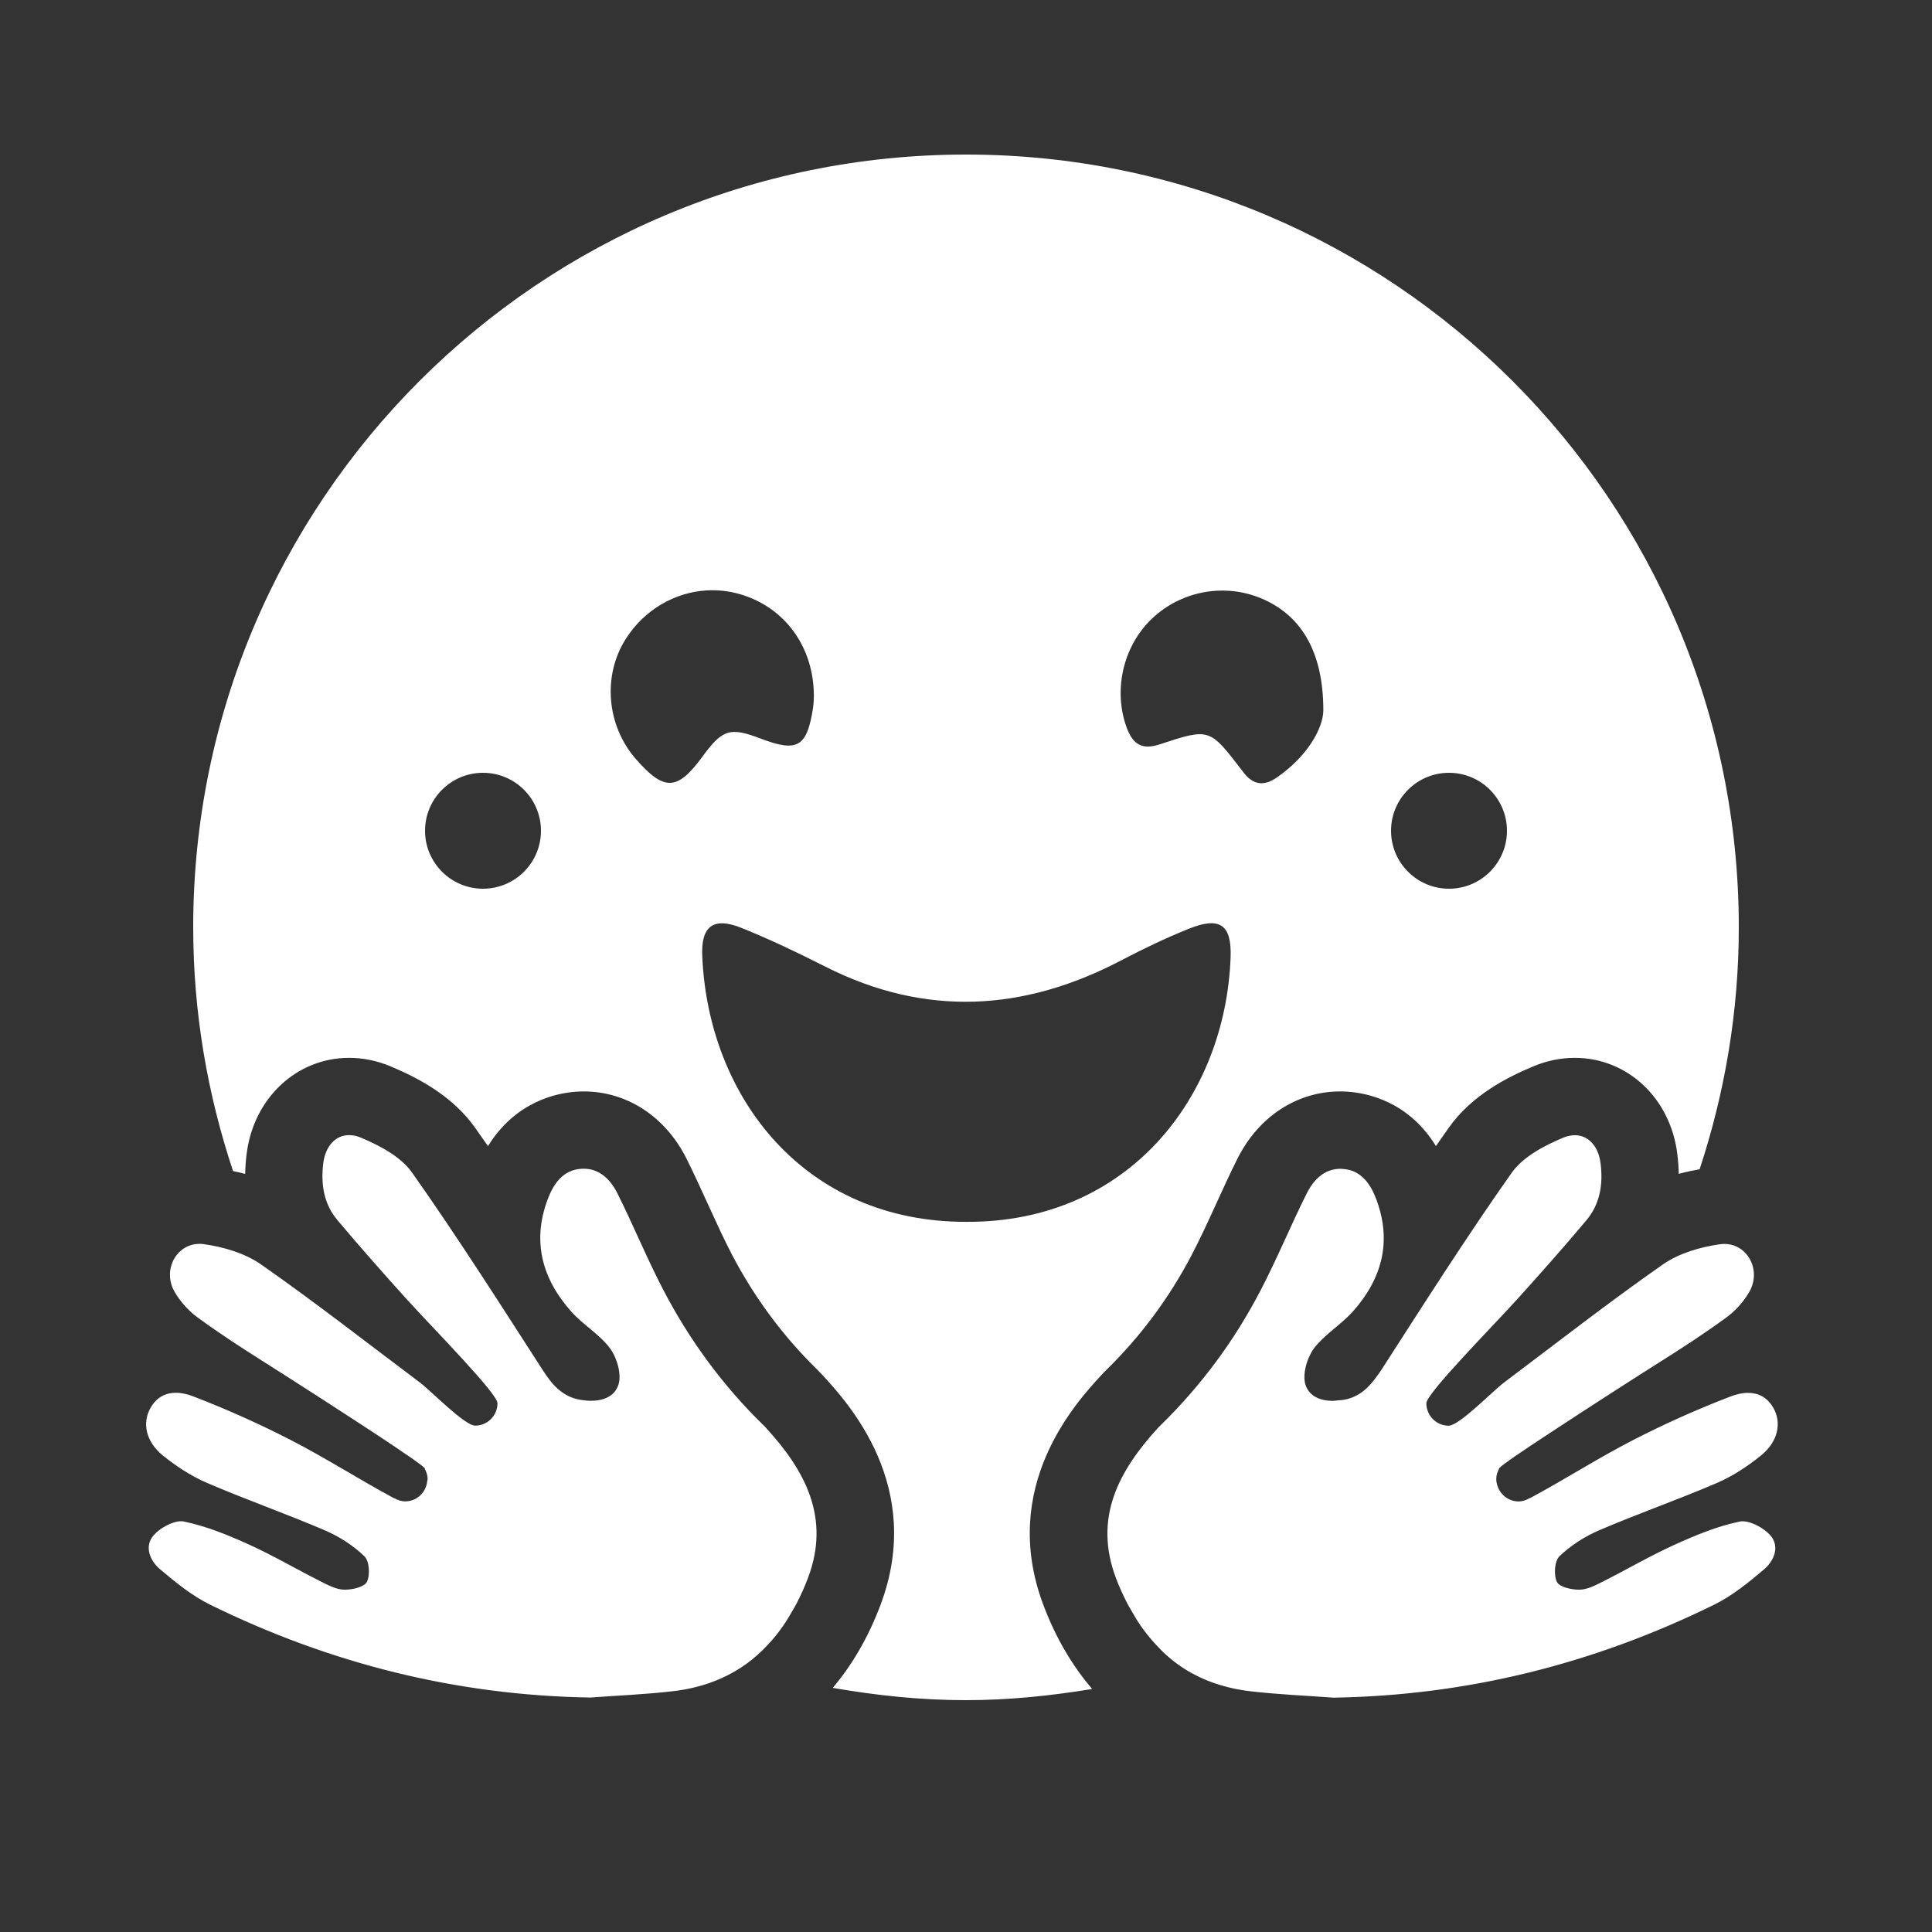 <svg width="50" height="50" viewBox="0 0 50 50" fill="none" xmlns="http://www.w3.org/2000/svg">
<rect x="0" y="0" width="50" height="50" fill="#333333" stroke="none"/>
<path d="M25 4C13.954 4 5 12.954 5 24C5 26.206 5.371 28.323 6.031 30.307C6.134 30.329 6.237 30.351 6.346 30.381C6.348 30.22 6.36 30.052 6.381 29.877C6.554 28.429 7.67 27.377 9.035 27.377C9.4 27.377 9.764 27.452 10.115 27.6C10.763 27.873 11.696 28.335 12.301 29.193C12.411 29.349 12.52 29.505 12.629 29.662C13.346 28.496 14.424 28.287 14.905 28.254C14.973 28.249 15.039 28.246 15.106 28.246C16.226 28.246 17.222 28.897 17.768 29.988C17.965 30.382 18.146 30.783 18.33 31.184C18.538 31.638 18.733 32.067 18.945 32.473C19.526 33.584 20.267 34.582 21.145 35.441C21.194 35.489 21.24 35.538 21.287 35.588C21.943 36.301 23.939 38.47 22.789 41.531C22.454 42.423 22.026 43.118 21.553 43.682C22.675 43.878 23.822 44 25 44C26.114 44 27.2 43.886 28.264 43.711C27.781 43.142 27.341 42.439 27 41.531C25.851 38.47 27.846 36.301 28.502 35.588C28.548 35.538 28.596 35.488 28.645 35.441C29.523 34.581 30.263 33.584 30.844 32.473C31.056 32.067 31.253 31.638 31.461 31.184C31.644 30.783 31.827 30.382 32.024 29.988C32.57 28.897 33.566 28.246 34.686 28.246C34.752 28.246 34.819 28.249 34.887 28.254C35.368 28.287 36.446 28.495 37.162 29.66C37.271 29.503 37.38 29.347 37.49 29.191C38.095 28.332 39.028 27.872 39.676 27.6C40.027 27.452 40.391 27.377 40.756 27.377C42.121 27.377 43.237 28.427 43.41 29.875C43.431 30.05 43.444 30.218 43.446 30.379C43.638 30.327 43.816 30.291 43.986 30.26C44.636 28.29 45 26.189 45 24C45 12.954 36.046 4 25 4ZM18.297 15.279C18.575 15.264 18.857 15.294 19.135 15.373C20.291 15.7 21.065 16.724 21.063 18.021C21.061 18.058 21.061 18.191 21.041 18.322C20.884 19.334 20.639 19.478 19.688 19.115C18.893 18.812 18.698 18.872 18.18 19.58C17.529 20.469 17.19 20.482 16.457 19.645C15.699 18.779 15.589 17.488 16.194 16.537C16.674 15.78 17.464 15.326 18.297 15.279ZM31.504 15.287C31.886 15.268 32.272 15.332 32.637 15.484C33.638 15.902 34.247 16.818 34.248 18.383C34.242 18.861 33.821 19.588 33.039 20.125C32.699 20.358 32.423 20.308 32.18 19.988C32.16 19.962 32.14 19.935 32.119 19.908C31.303 18.848 31.301 18.839 30.012 19.264C29.574 19.408 29.33 19.28 29.168 18.855C28.809 17.909 29.043 16.772 29.777 16.045C30.247 15.58 30.868 15.319 31.504 15.287ZM12.5 20C13.328 20 14 20.672 14 21.5C14 22.328 13.328 23 12.5 23C11.672 23 11 22.328 11 21.5C11 20.672 11.672 20 12.5 20ZM37.5 20C38.328 20 39 20.672 39 21.5C39 22.328 38.328 23 37.5 23C36.672 23 36 22.328 36 21.5C36 20.672 36.672 20 37.5 20ZM18.727 23.896C18.86 23.904 19.017 23.944 19.199 24.018C19.937 24.315 20.656 24.66 21.367 25.02C23.947 26.323 26.488 26.178 29.012 24.857C29.585 24.557 30.17 24.276 30.77 24.035C31.567 23.715 31.879 23.927 31.848 24.773C31.715 28.384 29.206 31.636 25.022 31.621C20.842 31.639 18.328 28.416 18.174 24.736C18.15 24.151 18.328 23.875 18.727 23.896ZM9.033 29.377C8.676 29.377 8.417 29.673 8.365 30.113C8.301 30.644 8.378 31.154 8.729 31.572C9.305 32.259 9.901 32.932 10.502 33.598C11.159 34.326 12.875 36.06 12.875 36.315C12.875 36.635 12.617 36.895 12.297 36.895C12.024 36.895 11.161 36.001 10.869 35.781C9.503 34.755 8.158 33.704 6.758 32.725C6.342 32.434 5.788 32.27 5.277 32.199C5.239 32.194 5.199 32.191 5.162 32.191C4.563 32.191 4.199 32.87 4.514 33.424C4.658 33.677 4.87 33.916 5.104 34.088C5.666 34.501 6.251 34.88 6.84 35.252C7.381 35.593 9.186 36.748 10.225 37.445C10.328 37.514 10.422 37.58 10.508 37.639C10.514 37.643 10.521 37.646 10.527 37.65C10.602 37.702 10.669 37.747 10.727 37.789C10.738 37.797 10.75 37.807 10.76 37.815C10.81 37.85 10.85 37.878 10.883 37.904C10.892 37.911 10.902 37.92 10.91 37.926C10.945 37.954 10.971 37.974 10.977 37.984C10.988 37.99 11 38 11 38C11 38 10.994 38.008 10.992 38.01C11.035 38.091 11.067 38.179 11.067 38.277C11.067 38.294 11.059 38.308 11.057 38.324C11.032 38.621 10.79 38.855 10.486 38.855C10.382 38.855 10.288 38.821 10.203 38.772C10.197 38.77 10.192 38.771 10.186 38.768C9.295 38.288 8.438 37.738 7.539 37.275C6.716 36.851 5.868 36.472 5.004 36.139C4.86 36.083 4.704 36.045 4.551 36.045C4.303 36.045 4.064 36.145 3.899 36.43C3.672 36.823 3.772 37.311 4.217 37.67C4.562 37.948 4.947 38.201 5.352 38.375C6.357 38.808 7.394 39.171 8.401 39.602C8.775 39.762 9.138 39.995 9.43 40.275C9.559 40.399 9.583 40.761 9.496 40.938C9.43 41.071 9.128 41.141 8.924 41.141H8.908C8.705 41.138 8.496 41.026 8.305 40.93C7.682 40.617 7.078 40.261 6.444 39.973C5.905 39.729 5.345 39.499 4.77 39.379C4.745 39.374 4.72 39.369 4.692 39.369C4.459 39.369 4.143 39.545 3.983 39.725C3.725 40.013 3.875 40.386 4.141 40.611C4.543 40.951 4.965 41.296 5.434 41.527C8.536 43.051 11.81 43.877 15.281 43.932C15.993 43.879 16.71 43.851 17.418 43.768C18.118 43.687 18.706 43.468 19.203 43.139C19.385 43.019 19.553 42.88 19.711 42.73C19.746 42.697 19.779 42.661 19.813 42.627C19.933 42.505 20.046 42.375 20.151 42.236C20.189 42.186 20.226 42.136 20.262 42.084C20.358 41.946 20.446 41.8 20.531 41.648C20.562 41.593 20.594 41.541 20.623 41.484C20.729 41.276 20.828 41.059 20.914 40.828C21.497 39.275 20.835 38.051 19.813 36.941C19.793 36.917 19.768 36.894 19.744 36.871C18.701 35.851 17.848 34.687 17.174 33.398C16.745 32.576 16.394 31.715 15.979 30.885C15.804 30.535 15.524 30.246 15.106 30.246C15.085 30.246 15.063 30.247 15.041 30.248C14.564 30.281 14.323 30.64 14.172 31.043C13.763 32.137 14.036 33.106 14.789 33.949C15.097 34.294 15.528 34.538 15.795 34.906C15.973 35.151 16.094 35.583 16.002 35.846C15.897 36.145 15.61 36.252 15.295 36.252C15.204 36.252 15.11 36.243 15.018 36.227C14.55 36.146 14.286 35.832 14.041 35.451C12.935 33.736 11.84 32.013 10.664 30.346C10.373 29.933 9.826 29.647 9.338 29.441C9.231 29.396 9.128 29.377 9.033 29.377ZM40.756 29.379C40.661 29.379 40.558 29.4 40.451 29.445C40.329 29.496 40.202 29.553 40.078 29.615C39.829 29.739 39.587 29.887 39.387 30.062C39.287 30.151 39.197 30.245 39.125 30.348C38.537 31.181 37.969 32.029 37.41 32.883C36.851 33.737 36.301 34.597 35.748 35.455C35.717 35.503 35.685 35.545 35.654 35.59C35.432 35.906 35.181 36.157 34.772 36.228C34.726 36.236 34.681 36.236 34.635 36.24C34.589 36.244 34.541 36.254 34.496 36.254C34.181 36.254 33.894 36.146 33.789 35.848C33.72 35.65 33.772 35.358 33.877 35.121C33.912 35.042 33.951 34.969 33.996 34.908C34.063 34.816 34.142 34.733 34.225 34.652C34.391 34.492 34.579 34.347 34.754 34.193C34.842 34.116 34.926 34.037 35.004 33.951C35.098 33.846 35.185 33.738 35.264 33.629C35.579 33.192 35.768 32.723 35.805 32.223C35.833 31.848 35.774 31.455 35.621 31.045C35.546 30.843 35.448 30.654 35.309 30.51C35.24 30.438 35.16 30.377 35.069 30.332C34.977 30.287 34.871 30.26 34.752 30.252C34.741 30.251 34.732 30.25 34.721 30.25C34.71 30.25 34.698 30.248 34.688 30.248C34.584 30.248 34.489 30.267 34.401 30.299C34.138 30.396 33.948 30.624 33.817 30.887C33.402 31.717 33.05 32.579 32.621 33.4C32.453 33.722 32.273 34.038 32.082 34.344C31.7 34.957 31.272 35.535 30.797 36.08C30.56 36.353 30.31 36.618 30.049 36.873C30.025 36.896 30.002 36.919 29.979 36.943C28.958 38.054 28.294 39.277 28.877 40.83L28.879 40.836C28.966 41.067 29.065 41.283 29.172 41.492C29.205 41.556 29.241 41.615 29.276 41.676C29.357 41.821 29.442 41.961 29.535 42.094C29.578 42.156 29.624 42.216 29.67 42.275C29.77 42.404 29.876 42.525 29.988 42.639C30.032 42.684 30.073 42.73 30.119 42.773C30.282 42.924 30.456 43.064 30.645 43.184C31.13 43.492 31.704 43.694 32.377 43.772C33.085 43.853 33.8 43.883 34.512 43.935C37.983 43.88 41.258 43.055 44.359 41.531C44.828 41.301 45.251 40.956 45.653 40.615C45.919 40.39 46.069 40.017 45.811 39.728C45.645 39.547 45.331 39.371 45.098 39.371C45.07 39.371 45.043 39.373 45.018 39.379C44.443 39.499 43.884 39.73 43.344 39.975C42.71 40.262 42.106 40.616 41.484 40.93C41.294 41.026 41.082 41.138 40.879 41.141H40.865C40.661 41.141 40.358 41.072 40.293 40.94C40.206 40.764 40.23 40.399 40.359 40.275C40.651 39.995 41.015 39.763 41.389 39.602C42.395 39.171 43.432 38.81 44.438 38.377C44.844 38.202 45.227 37.948 45.572 37.67C46.017 37.311 46.118 36.823 45.891 36.43C45.726 36.145 45.486 36.047 45.238 36.047C45.085 36.047 44.93 36.085 44.785 36.141C43.921 36.473 43.071 36.853 42.248 37.277C41.349 37.741 40.495 38.289 39.604 38.768C39.599 38.771 39.592 38.77 39.586 38.772C39.501 38.821 39.408 38.857 39.303 38.857C39.057 38.857 38.85 38.702 38.766 38.486C38.741 38.421 38.723 38.351 38.723 38.277C38.723 38.178 38.754 38.091 38.797 38.01C38.796 38.007 38.789 38 38.789 38C38.789 38 38.797 37.995 38.801 37.992C38.805 37.989 38.809 37.988 38.813 37.984C38.821 37.971 38.863 37.937 38.92 37.895C38.93 37.886 38.939 37.88 38.951 37.871C39.015 37.824 39.096 37.766 39.197 37.695C39.207 37.688 39.219 37.681 39.229 37.674C39.454 37.519 39.752 37.321 40.086 37.102C41.125 36.417 42.491 35.542 42.949 35.254C43.539 34.882 44.125 34.502 44.686 34.09C44.92 33.918 45.132 33.679 45.276 33.426C45.59 32.872 45.226 32.193 44.627 32.193C44.59 32.193 44.551 32.196 44.512 32.201C44.001 32.272 43.447 32.436 43.031 32.727C41.631 33.705 40.286 34.756 38.92 35.783C38.628 36.003 37.765 36.897 37.492 36.897C37.172 36.897 36.914 36.636 36.914 36.316C36.914 36.062 38.63 34.328 39.287 33.6C39.888 32.934 40.485 32.261 41.061 31.574C41.149 31.47 41.218 31.359 41.274 31.244C41.385 31.014 41.437 30.767 41.444 30.508C41.447 30.379 41.44 30.247 41.424 30.115C41.385 29.785 41.23 29.536 41.004 29.432C40.929 29.397 40.845 29.379 40.756 29.379Z" fill="white"/>
</svg>
